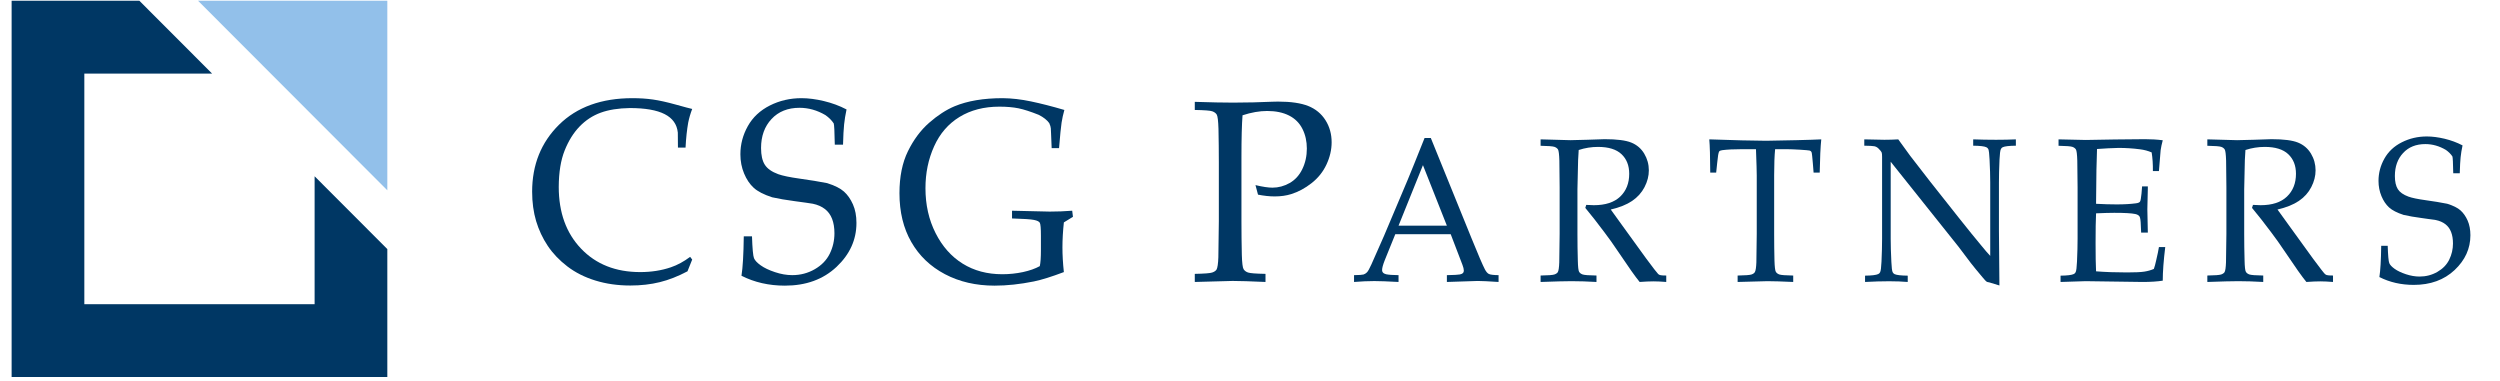<svg xmlns="http://www.w3.org/2000/svg" xmlns:xlink="http://www.w3.org/1999/xlink" width="623" zoomAndPan="magnify" viewBox="0 0 467.25 71.25" height="95" preserveAspectRatio="xMidYMid meet" version="1.0"><defs><clipPath id="cc07e9f7b2"><path d="M 2.062 0 L 72.934 0 L 72.934 70.457 L 2.062 70.457 Z M 2.062 0 " clip-rule="nonzero"/></clipPath></defs><path fill="#003764" d="M 129.371 48.508 L 128.492 50.707 C 126.727 51.641 125.004 52.32 123.316 52.734 C 121.629 53.152 119.789 53.363 117.805 53.363 C 115.469 53.363 113.297 53.055 111.297 52.438 C 109.289 51.824 107.543 50.941 106.043 49.797 C 104.547 48.652 103.32 47.367 102.371 45.945 C 101.422 44.527 100.699 42.98 100.199 41.316 C 99.707 39.652 99.457 37.82 99.457 35.832 C 99.457 30.793 101.133 26.621 104.484 23.309 C 107.836 20.004 112.41 18.348 118.211 18.348 C 119.582 18.348 120.852 18.43 122.016 18.598 C 123.184 18.762 124.609 19.078 126.289 19.543 C 127.965 20.008 128.992 20.285 129.371 20.363 C 129.039 21.23 128.793 22.082 128.625 22.918 C 128.387 24.262 128.219 25.816 128.129 27.586 L 126.707 27.586 L 126.684 24.789 C 126.531 23.246 125.715 22.09 124.23 21.332 C 122.75 20.574 120.574 20.195 117.711 20.195 C 115.574 20.227 113.758 20.516 112.266 21.062 C 110.777 21.605 109.465 22.465 108.324 23.645 C 107.188 24.82 106.258 26.312 105.535 28.121 C 104.812 29.93 104.441 32.199 104.43 34.93 C 104.43 39.715 105.82 43.566 108.609 46.48 C 111.395 49.395 115.078 50.852 119.656 50.852 C 121.719 50.852 123.633 50.555 125.395 49.953 C 126.602 49.543 127.797 48.895 128.984 48.008 Z M 129.371 48.508 " fill-opacity="1" fill-rule="nonzero"/><path fill="#003764" d="M 138.582 51.539 C 138.824 50.023 138.969 47.566 139.012 44.168 L 140.547 44.168 C 140.625 46.477 140.75 47.84 140.922 48.258 C 141.094 48.676 141.512 49.121 142.176 49.594 C 142.84 50.07 143.727 50.492 144.844 50.863 C 145.957 51.238 147.035 51.422 148.074 51.422 C 149.594 51.422 150.996 51.055 152.273 50.32 C 153.555 49.582 154.488 48.621 155.078 47.426 C 155.664 46.234 155.957 44.961 155.957 43.602 C 155.957 42.559 155.809 41.66 155.516 40.898 C 155.223 40.145 154.777 39.531 154.172 39.066 C 153.57 38.598 152.824 38.273 151.934 38.082 C 151.379 37.984 150.266 37.832 148.594 37.605 C 146.918 37.387 145.5 37.141 144.32 36.875 C 142.754 36.371 141.602 35.773 140.867 35.098 C 140.125 34.418 139.527 33.527 139.07 32.422 C 138.609 31.316 138.379 30.121 138.379 28.844 C 138.379 26.977 138.844 25.223 139.77 23.57 C 140.695 21.918 142.066 20.637 143.883 19.719 C 145.695 18.805 147.668 18.348 149.789 18.348 C 151.07 18.348 152.469 18.527 153.98 18.887 C 155.492 19.246 156.91 19.77 158.219 20.457 C 158.008 21.449 157.855 22.379 157.766 23.238 C 157.676 24.098 157.605 25.367 157.562 27.043 L 156.023 27.043 C 155.98 24.609 155.914 23.281 155.82 23.059 C 155.445 22.492 154.934 21.98 154.285 21.52 C 152.734 20.605 151.113 20.148 149.43 20.148 C 147.246 20.148 145.5 20.848 144.199 22.242 C 142.895 23.637 142.242 25.449 142.242 27.676 C 142.242 29.016 142.477 30.059 142.945 30.789 C 143.41 31.523 144.246 32.113 145.453 32.555 C 146.281 32.852 147.637 33.133 149.52 33.395 C 151.402 33.656 153.094 33.934 154.602 34.23 C 156.02 34.676 157.062 35.199 157.742 35.809 C 158.422 36.418 158.977 37.215 159.414 38.199 C 159.852 39.184 160.07 40.34 160.07 41.668 C 160.07 44.809 158.828 47.543 156.344 49.883 C 153.855 52.219 150.641 53.387 146.695 53.387 C 143.711 53.387 141.008 52.77 138.582 51.539 " fill-opacity="1" fill-rule="nonzero"/><path fill="#003764" d="M 198.836 50.852 C 196.551 51.719 194.676 52.305 193.215 52.605 C 190.637 53.125 188.195 53.387 185.895 53.387 C 182.414 53.387 179.316 52.672 176.605 51.242 C 173.895 49.812 171.801 47.812 170.324 45.234 C 168.848 42.664 168.109 39.621 168.109 36.113 C 168.109 33.035 168.637 30.418 169.695 28.262 C 170.754 26.105 172.074 24.332 173.664 22.941 C 175.246 21.555 176.832 20.527 178.414 19.859 C 180.84 18.852 183.836 18.348 187.406 18.348 C 189.078 18.363 190.836 18.566 192.684 18.953 C 194.527 19.34 196.609 19.871 198.93 20.551 C 198.703 21.355 198.531 22.145 198.41 22.918 C 198.289 23.695 198.133 25.281 197.938 27.68 L 196.555 27.68 L 196.445 24.98 C 196.43 24.57 196.414 24.238 196.398 23.988 C 196.383 23.734 196.285 23.41 196.105 23.012 C 195.699 22.445 195.051 21.93 194.164 21.473 C 192.625 20.859 191.355 20.449 190.355 20.242 C 189.352 20.039 188.16 19.934 186.773 19.934 C 183.914 19.934 181.434 20.574 179.34 21.852 C 177.246 23.133 175.66 24.965 174.586 27.352 C 173.508 29.734 172.969 32.34 172.969 35.168 C 172.969 38.277 173.598 41.078 174.859 43.566 C 176.117 46.055 177.805 47.957 179.922 49.273 C 182.039 50.594 184.512 51.254 187.332 51.254 C 188.656 51.254 189.945 51.117 191.188 50.852 C 192.43 50.582 193.484 50.215 194.34 49.738 C 194.48 49.109 194.547 48.098 194.547 46.707 L 194.547 44.074 C 194.547 42.688 194.48 41.871 194.34 41.637 C 194.207 41.398 193.844 41.219 193.246 41.102 C 192.652 40.98 191.285 40.891 189.148 40.828 L 189.148 39.383 L 196.195 39.547 C 197.566 39.547 198.965 39.496 200.395 39.383 L 200.535 40.523 L 198.836 41.566 C 198.656 43.254 198.57 44.812 198.57 46.23 C 198.57 47.652 198.656 49.191 198.836 50.852 " fill-opacity="1" fill-rule="nonzero"/><path fill="#003764" d="M 223.305 20.551 L 223.305 19.035 C 226.332 19.133 228.73 19.18 230.492 19.18 C 231.664 19.18 232.918 19.16 234.238 19.133 L 237.789 19.012 C 238.18 18.996 238.539 18.988 238.871 18.988 C 241.27 18.988 243.152 19.266 244.52 19.816 C 245.891 20.367 246.961 21.25 247.73 22.461 C 248.496 23.668 248.883 25.047 248.883 26.59 C 248.883 27.98 248.562 29.363 247.922 30.738 C 247.281 32.113 246.352 33.277 245.133 34.23 C 243.91 35.188 242.637 35.871 241.312 36.281 C 240.41 36.566 239.383 36.711 238.238 36.711 C 237.273 36.711 236.234 36.598 235.121 36.379 L 234.648 34.598 C 235.988 34.914 237.039 35.074 237.812 35.074 C 238.938 35.074 240.016 34.785 241.031 34.211 C 242.047 33.633 242.84 32.77 243.402 31.609 C 243.965 30.449 244.25 29.168 244.25 27.766 C 244.25 26.41 243.977 25.184 243.426 24.09 C 242.875 22.992 242.039 22.16 240.918 21.59 C 239.793 21.023 238.434 20.742 236.84 20.742 C 235.41 20.742 233.871 21.008 232.23 21.547 C 232.098 23.223 232.027 25.844 232.027 29.41 L 232.027 41.352 C 232.027 43.5 232.051 45.594 232.098 47.629 C 232.141 49.133 232.25 50.023 232.426 50.309 C 232.598 50.59 232.875 50.801 233.258 50.934 C 233.645 51.07 234.73 51.152 236.523 51.184 L 236.523 52.699 C 233.734 52.574 231.688 52.508 230.375 52.508 C 229.867 52.508 227.508 52.574 223.305 52.699 L 223.305 51.184 C 225.082 51.152 226.168 51.07 226.559 50.934 C 226.953 50.801 227.223 50.613 227.375 50.379 C 227.551 50.062 227.668 49.297 227.711 48.082 C 227.727 47.75 227.758 45.504 227.801 41.352 L 227.801 30.383 C 227.801 28.234 227.777 26.133 227.734 24.082 C 227.688 22.578 227.578 21.691 227.406 21.414 C 227.234 21.141 226.953 20.934 226.57 20.801 C 226.188 20.664 225.098 20.582 223.305 20.551 " fill-opacity="1" fill-rule="nonzero"/><path fill="#003764" d="M 261.387 42.18 L 270.422 42.18 L 265.949 30.867 Z M 253.07 52.699 L 253.07 51.426 C 254.016 51.414 254.602 51.371 254.836 51.305 C 255.066 51.234 255.281 51.102 255.477 50.906 C 255.676 50.715 255.957 50.211 256.324 49.398 C 256.543 48.938 257.316 47.18 258.652 44.129 L 263.121 33.551 C 263.613 32.387 264.652 29.797 266.254 25.789 L 267.418 25.789 L 275.055 44.598 C 276.293 47.648 277.117 49.562 277.523 50.336 C 277.75 50.773 277.996 51.062 278.266 51.203 C 278.535 51.336 279.141 51.414 280.082 51.426 L 280.082 52.699 C 278.219 52.574 276.918 52.512 276.18 52.512 L 270.422 52.699 L 270.422 51.426 C 271.758 51.402 272.57 51.355 272.852 51.293 C 273.141 51.23 273.332 51.141 273.438 51.023 C 273.535 50.902 273.59 50.754 273.59 50.578 C 273.59 50.309 273.504 49.949 273.336 49.512 L 271.137 43.77 L 260.781 43.77 L 258.828 48.59 C 258.484 49.457 258.312 50.086 258.312 50.484 C 258.312 50.66 258.359 50.805 258.453 50.918 C 258.586 51.082 258.789 51.191 259.062 51.258 C 259.504 51.355 260.281 51.414 261.387 51.426 L 261.387 52.699 C 259.371 52.59 257.863 52.531 256.863 52.531 C 255.707 52.531 254.441 52.59 253.07 52.699 " fill-opacity="1" fill-rule="nonzero"/><path fill="#003764" d="M 287.938 27.246 L 287.938 26.047 C 288.402 26.059 289.113 26.078 290.066 26.105 L 293.5 26.199 C 294.18 26.199 295.234 26.172 296.668 26.121 C 298.527 26.047 299.605 26.012 299.902 26.012 C 302.18 26.012 303.84 26.223 304.887 26.648 C 305.93 27.07 306.738 27.766 307.309 28.719 C 307.879 29.676 308.168 30.715 308.168 31.844 C 308.168 32.891 307.902 33.938 307.363 34.973 C 306.824 36.012 306.047 36.875 305.031 37.562 C 304.012 38.25 302.684 38.781 301.051 39.16 C 301.348 39.594 302.051 40.57 303.16 42.082 L 307.668 48.309 C 308.957 50.051 309.707 51.016 309.918 51.219 C 310.027 51.305 310.137 51.367 310.242 51.406 C 310.422 51.469 310.816 51.496 311.422 51.496 L 311.422 52.699 C 310.516 52.625 309.723 52.586 309.043 52.586 C 308.34 52.586 307.477 52.625 306.449 52.699 C 305.676 51.762 304.375 49.93 302.551 47.203 C 301.539 45.691 300.645 44.426 299.867 43.418 C 298.617 41.738 297.422 40.219 296.293 38.855 L 296.469 38.293 C 297.09 38.332 297.559 38.352 297.883 38.352 C 300.055 38.352 301.699 37.812 302.82 36.738 C 303.941 35.664 304.5 34.242 304.5 32.48 C 304.5 30.941 304.02 29.719 303.055 28.812 C 302.086 27.906 300.625 27.457 298.672 27.457 C 297.441 27.457 296.234 27.648 295.059 28.035 C 295.008 28.711 294.973 29.34 294.949 29.93 C 294.938 30.105 294.895 31.926 294.824 35.387 L 294.824 43.715 C 294.824 45.414 294.848 47.074 294.895 48.684 C 294.922 49.871 295 50.578 295.137 50.801 C 295.273 51.031 295.496 51.195 295.809 51.301 C 296.117 51.406 296.977 51.473 298.383 51.496 L 298.383 52.699 C 296.691 52.602 295.133 52.551 293.715 52.551 C 292.57 52.551 290.645 52.602 287.938 52.699 L 287.938 51.496 C 289.348 51.473 290.203 51.406 290.512 51.301 C 290.824 51.195 291.039 51.047 291.156 50.859 C 291.301 50.613 291.391 50.004 291.426 49.043 C 291.438 48.777 291.461 47.004 291.496 43.715 L 291.496 35.031 C 291.496 33.328 291.48 31.668 291.445 30.043 C 291.41 28.855 291.324 28.152 291.188 27.93 C 291.047 27.715 290.824 27.551 290.52 27.445 C 290.219 27.34 289.359 27.27 287.938 27.246 " fill-opacity="1" fill-rule="nonzero"/><path fill="#003764" d="M 320.754 32.258 L 319.645 32.258 C 319.629 29.27 319.57 27.199 319.465 26.047 C 320.766 26.098 322.805 26.16 325.582 26.234 C 327.836 26.285 329.34 26.309 330.09 26.309 C 330.898 26.309 332.777 26.27 335.727 26.199 C 337.859 26.148 339.414 26.098 340.395 26.047 C 340.25 27.445 340.152 29.516 340.105 32.258 L 338.961 32.258 L 338.816 30.457 C 338.723 29.367 338.656 28.75 338.621 28.598 C 338.586 28.445 338.535 28.34 338.469 28.281 C 338.406 28.219 338.305 28.164 338.176 28.129 C 338.008 28.094 337.414 28.043 336.387 27.977 C 335.363 27.918 334.551 27.883 333.953 27.883 L 331.77 27.883 C 331.652 29.086 331.59 30.703 331.59 32.742 L 331.59 43.715 C 331.59 45.414 331.609 47.074 331.648 48.684 C 331.684 49.871 331.766 50.578 331.906 50.805 C 332.043 51.031 332.266 51.195 332.566 51.301 C 332.871 51.41 333.734 51.473 335.152 51.5 L 335.152 52.699 C 333.02 52.602 331.414 52.551 330.34 52.551 C 329.875 52.551 328.016 52.602 324.762 52.699 L 324.762 51.5 C 326.18 51.473 327.043 51.41 327.352 51.301 C 327.664 51.195 327.871 51.047 327.98 50.859 C 328.133 50.613 328.227 50.004 328.266 49.043 C 328.266 48.777 328.289 47.004 328.336 43.715 L 328.336 32.781 C 328.336 32.258 328.324 31.68 328.301 31.055 L 328.191 27.883 L 325.531 27.883 C 323.988 27.883 322.77 27.949 321.863 28.07 C 321.574 28.109 321.391 28.191 321.309 28.316 C 321.176 28.527 321.059 29.211 320.953 30.363 Z M 320.754 32.258 " fill-opacity="1" fill-rule="nonzero"/><path fill="#003764" d="M 348.578 52.699 L 348.578 51.52 C 349.832 51.508 350.652 51.406 351.047 51.219 C 351.211 51.141 351.328 51.023 351.402 50.859 C 351.52 50.613 351.605 49.953 351.652 48.891 C 351.727 47.242 351.762 45.816 351.762 44.617 L 351.762 29.328 C 351.762 28.918 351.738 28.648 351.691 28.523 C 351.594 28.297 351.379 28.031 351.047 27.715 C 350.828 27.516 350.582 27.387 350.301 27.332 C 350.023 27.277 349.398 27.242 348.434 27.23 L 348.434 26.047 C 350.426 26.098 351.68 26.125 352.191 26.125 C 353.062 26.125 353.926 26.098 354.785 26.047 C 355.797 27.434 356.543 28.461 357.02 29.125 L 360.723 33.906 L 366.125 40.734 C 367.852 42.91 369.242 44.621 370.293 45.875 C 370.961 46.699 371.52 47.348 371.973 47.824 L 371.973 34.113 C 371.973 32.887 371.93 31.449 371.848 29.797 C 371.801 28.762 371.723 28.117 371.617 27.867 C 371.531 27.703 371.406 27.586 371.238 27.512 C 370.848 27.336 370.027 27.242 368.789 27.23 L 368.789 26.047 C 370.195 26.098 371.621 26.125 373.062 26.125 C 374.422 26.125 375.656 26.098 376.766 26.047 L 376.766 27.23 C 375.527 27.242 374.711 27.336 374.312 27.512 C 374.148 27.586 374.031 27.711 373.957 27.887 C 373.84 28.125 373.754 28.777 373.707 29.855 C 373.633 31.504 373.602 32.926 373.602 34.113 L 373.602 43.133 C 373.602 44.957 373.629 48.367 373.691 53.355 L 371.848 52.793 L 371.418 52.699 C 371.348 52.672 371.281 52.637 371.223 52.586 C 371.141 52.523 370.91 52.273 370.543 51.836 C 369.551 50.66 368.824 49.773 368.359 49.172 L 366.051 46.117 L 353.371 30.23 L 353.371 44.617 C 353.371 45.84 353.414 47.285 353.496 48.949 C 353.543 49.988 353.621 50.625 353.73 50.859 C 353.812 51.035 353.938 51.16 354.105 51.238 C 354.496 51.414 355.312 51.508 356.555 51.52 L 356.555 52.699 C 355.504 52.613 354.348 52.566 353.086 52.566 C 351.699 52.566 350.199 52.613 348.578 52.699 " fill-opacity="1" fill-rule="nonzero"/><path fill="#003764" d="M 385.117 52.699 L 385.117 51.52 C 386.367 51.508 387.191 51.406 387.586 51.219 C 387.75 51.141 387.867 51.023 387.941 50.859 C 388.062 50.613 388.145 49.953 388.191 48.891 C 388.266 47.242 388.301 45.816 388.301 44.617 L 388.301 35.031 C 388.301 33.332 388.281 31.668 388.246 30.043 C 388.211 28.855 388.125 28.152 387.988 27.934 C 387.852 27.715 387.629 27.551 387.324 27.445 C 387.023 27.34 386.156 27.273 384.742 27.246 L 384.742 26.047 L 389.84 26.16 L 395.238 26.066 C 397.828 26.027 399.707 26.012 400.875 26.012 C 402.055 26.012 403.168 26.078 404.219 26.215 C 404.027 26.93 403.895 27.547 403.824 28.074 C 403.801 28.188 403.695 29.488 403.504 31.973 L 402.375 31.973 C 402.391 30.699 402.312 29.539 402.145 28.488 C 401.488 28.199 400.766 28.004 399.98 27.906 C 398.645 27.73 397.309 27.645 395.977 27.645 C 395.688 27.645 395.051 27.668 394.059 27.715 C 393.07 27.766 392.359 27.812 391.934 27.848 C 391.883 29.234 391.848 30.539 391.824 31.75 L 391.754 38.09 C 393.148 38.164 394.43 38.203 395.602 38.203 C 397.016 38.203 398.227 38.133 399.23 37.996 C 399.609 37.945 399.855 37.844 399.961 37.695 C 400.07 37.547 400.168 37.031 400.25 36.16 L 400.355 34.844 L 401.43 34.844 L 401.43 35.199 L 401.34 39.102 L 401.43 43.473 L 400.18 43.473 L 400.121 42.195 C 400.098 41.27 400.02 40.695 399.883 40.469 C 399.746 40.246 399.484 40.09 399.102 40.004 C 398.422 39.852 397.105 39.777 395.152 39.777 C 394.352 39.777 393.219 39.809 391.754 39.871 C 391.691 41.121 391.664 42.977 391.664 45.441 C 391.664 47.754 391.691 49.512 391.754 50.711 C 393.469 50.848 395.395 50.918 397.531 50.918 C 399.043 50.918 400.121 50.867 400.766 50.766 C 401.41 50.668 402.008 50.5 402.555 50.262 C 402.699 49.871 402.84 49.348 402.984 48.684 C 403.246 47.57 403.422 46.734 403.504 46.172 L 404.684 46.172 C 404.375 48.699 404.219 50.793 404.219 52.457 C 403.191 52.617 401.949 52.699 400.48 52.699 L 389.801 52.551 C 389.648 52.551 388.086 52.602 385.117 52.699 " fill-opacity="1" fill-rule="nonzero"/><path fill="#003764" d="M 412.551 27.246 L 412.551 26.047 C 413.02 26.059 413.727 26.078 414.684 26.105 L 418.117 26.199 C 418.797 26.199 419.852 26.172 421.281 26.121 C 423.141 26.047 424.219 26.012 424.52 26.012 C 426.797 26.012 428.457 26.223 429.5 26.648 C 430.543 27.07 431.352 27.766 431.926 28.719 C 432.496 29.676 432.781 30.715 432.781 31.844 C 432.781 32.891 432.512 33.938 431.977 34.973 C 431.441 36.012 430.664 36.875 429.645 37.562 C 428.625 38.25 427.297 38.781 425.664 39.16 C 425.961 39.594 426.664 40.57 427.773 42.082 L 432.281 48.309 C 433.57 50.051 434.32 51.016 434.535 51.219 C 434.645 51.305 434.75 51.367 434.855 51.406 C 435.035 51.469 435.43 51.496 436.039 51.496 L 436.039 52.699 C 435.129 52.625 434.34 52.586 433.66 52.586 C 432.957 52.586 432.09 52.625 431.062 52.699 C 430.289 51.762 428.988 49.93 427.164 47.203 C 426.152 45.691 425.258 44.426 424.484 43.418 C 423.23 41.738 422.039 40.219 420.902 38.855 L 421.082 38.293 C 421.703 38.332 422.176 38.352 422.496 38.352 C 424.668 38.352 426.316 37.812 427.434 36.738 C 428.555 35.664 429.117 34.242 429.117 32.48 C 429.117 30.941 428.633 29.719 427.668 28.812 C 426.703 27.906 425.238 27.457 423.285 27.457 C 422.055 27.457 420.852 27.648 419.672 28.035 C 419.625 28.711 419.59 29.34 419.562 29.93 C 419.551 30.105 419.512 31.926 419.441 35.387 L 419.441 43.715 C 419.441 45.414 419.465 47.074 419.512 48.684 C 419.535 49.871 419.617 50.578 419.754 50.801 C 419.887 51.031 420.113 51.195 420.422 51.301 C 420.73 51.406 421.59 51.473 423 51.496 L 423 52.699 C 421.305 52.602 419.75 52.551 418.328 52.551 C 417.184 52.551 415.258 52.602 412.551 52.699 L 412.551 51.496 C 413.957 51.473 414.82 51.406 415.129 51.301 C 415.438 51.195 415.652 51.047 415.773 50.859 C 415.914 50.613 416.004 50.004 416.039 49.043 C 416.051 48.777 416.078 47.004 416.113 43.715 L 416.113 35.031 C 416.113 33.328 416.094 31.668 416.059 30.043 C 416.023 28.855 415.938 28.152 415.797 27.93 C 415.66 27.715 415.441 27.551 415.137 27.445 C 414.836 27.34 413.969 27.27 412.551 27.246 " fill-opacity="1" fill-rule="nonzero"/><path fill="#003764" d="M 444.707 51.781 C 444.895 50.578 445.012 48.637 445.047 45.945 L 446.262 45.945 C 446.324 47.773 446.418 48.852 446.559 49.184 C 446.695 49.516 447.027 49.867 447.551 50.242 C 448.074 50.617 448.777 50.953 449.66 51.25 C 450.543 51.543 451.395 51.688 452.219 51.688 C 453.422 51.688 454.531 51.398 455.543 50.816 C 456.559 50.234 457.297 49.473 457.762 48.527 C 458.227 47.582 458.461 46.574 458.461 45.496 C 458.461 44.676 458.344 43.961 458.109 43.359 C 457.879 42.758 457.523 42.277 457.047 41.906 C 456.57 41.539 455.977 41.277 455.273 41.129 C 454.836 41.051 453.953 40.93 452.629 40.754 C 451.305 40.578 450.18 40.383 449.25 40.172 C 448.008 39.77 447.098 39.301 446.512 38.766 C 445.926 38.227 445.453 37.52 445.09 36.645 C 444.727 35.773 444.543 34.828 444.543 33.812 C 444.543 32.34 444.91 30.949 445.645 29.641 C 446.379 28.332 447.461 27.316 448.902 26.594 C 450.336 25.867 451.895 25.504 453.578 25.504 C 454.59 25.504 455.695 25.648 456.895 25.93 C 458.094 26.219 459.211 26.633 460.25 27.176 C 460.082 27.965 459.961 28.695 459.891 29.379 C 459.82 30.059 459.766 31.062 459.73 32.387 L 458.512 32.387 C 458.477 30.465 458.426 29.414 458.355 29.238 C 458.055 28.785 457.648 28.383 457.137 28.02 C 455.906 27.293 454.625 26.93 453.293 26.93 C 451.562 26.93 450.18 27.48 449.148 28.59 C 448.117 29.695 447.602 31.129 447.602 32.891 C 447.602 33.953 447.789 34.773 448.156 35.355 C 448.527 35.938 449.188 36.402 450.145 36.75 C 450.801 36.988 451.871 37.211 453.363 37.418 C 454.855 37.621 456.195 37.844 457.387 38.082 C 458.508 38.43 459.34 38.848 459.875 39.328 C 460.41 39.809 460.852 40.441 461.199 41.219 C 461.543 42.004 461.719 42.918 461.719 43.969 C 461.719 46.453 460.734 48.621 458.766 50.473 C 456.797 52.32 454.25 53.246 451.129 53.246 C 448.766 53.246 446.625 52.754 444.707 51.781 " fill-opacity="1" fill-rule="nonzero"/><g clip-path="url(#cc07e9f7b2)"><path fill="#003764" d="M 58.801 32.945 L 58.801 56.855 L 15.762 56.855 L 15.762 13.75 L 39.637 13.75 L 26.047 0.141 L 2.172 0.141 L 2.172 70.465 L 72.391 70.465 L 72.391 46.555 Z M 58.801 32.945 " fill-opacity="1" fill-rule="nonzero"/></g><path fill="#92c0ea" d="M 72.391 35.57 L 72.391 0.141 L 37.016 0.141 Z M 72.391 35.57 " fill-opacity="1" fill-rule="nonzero"/></svg>
